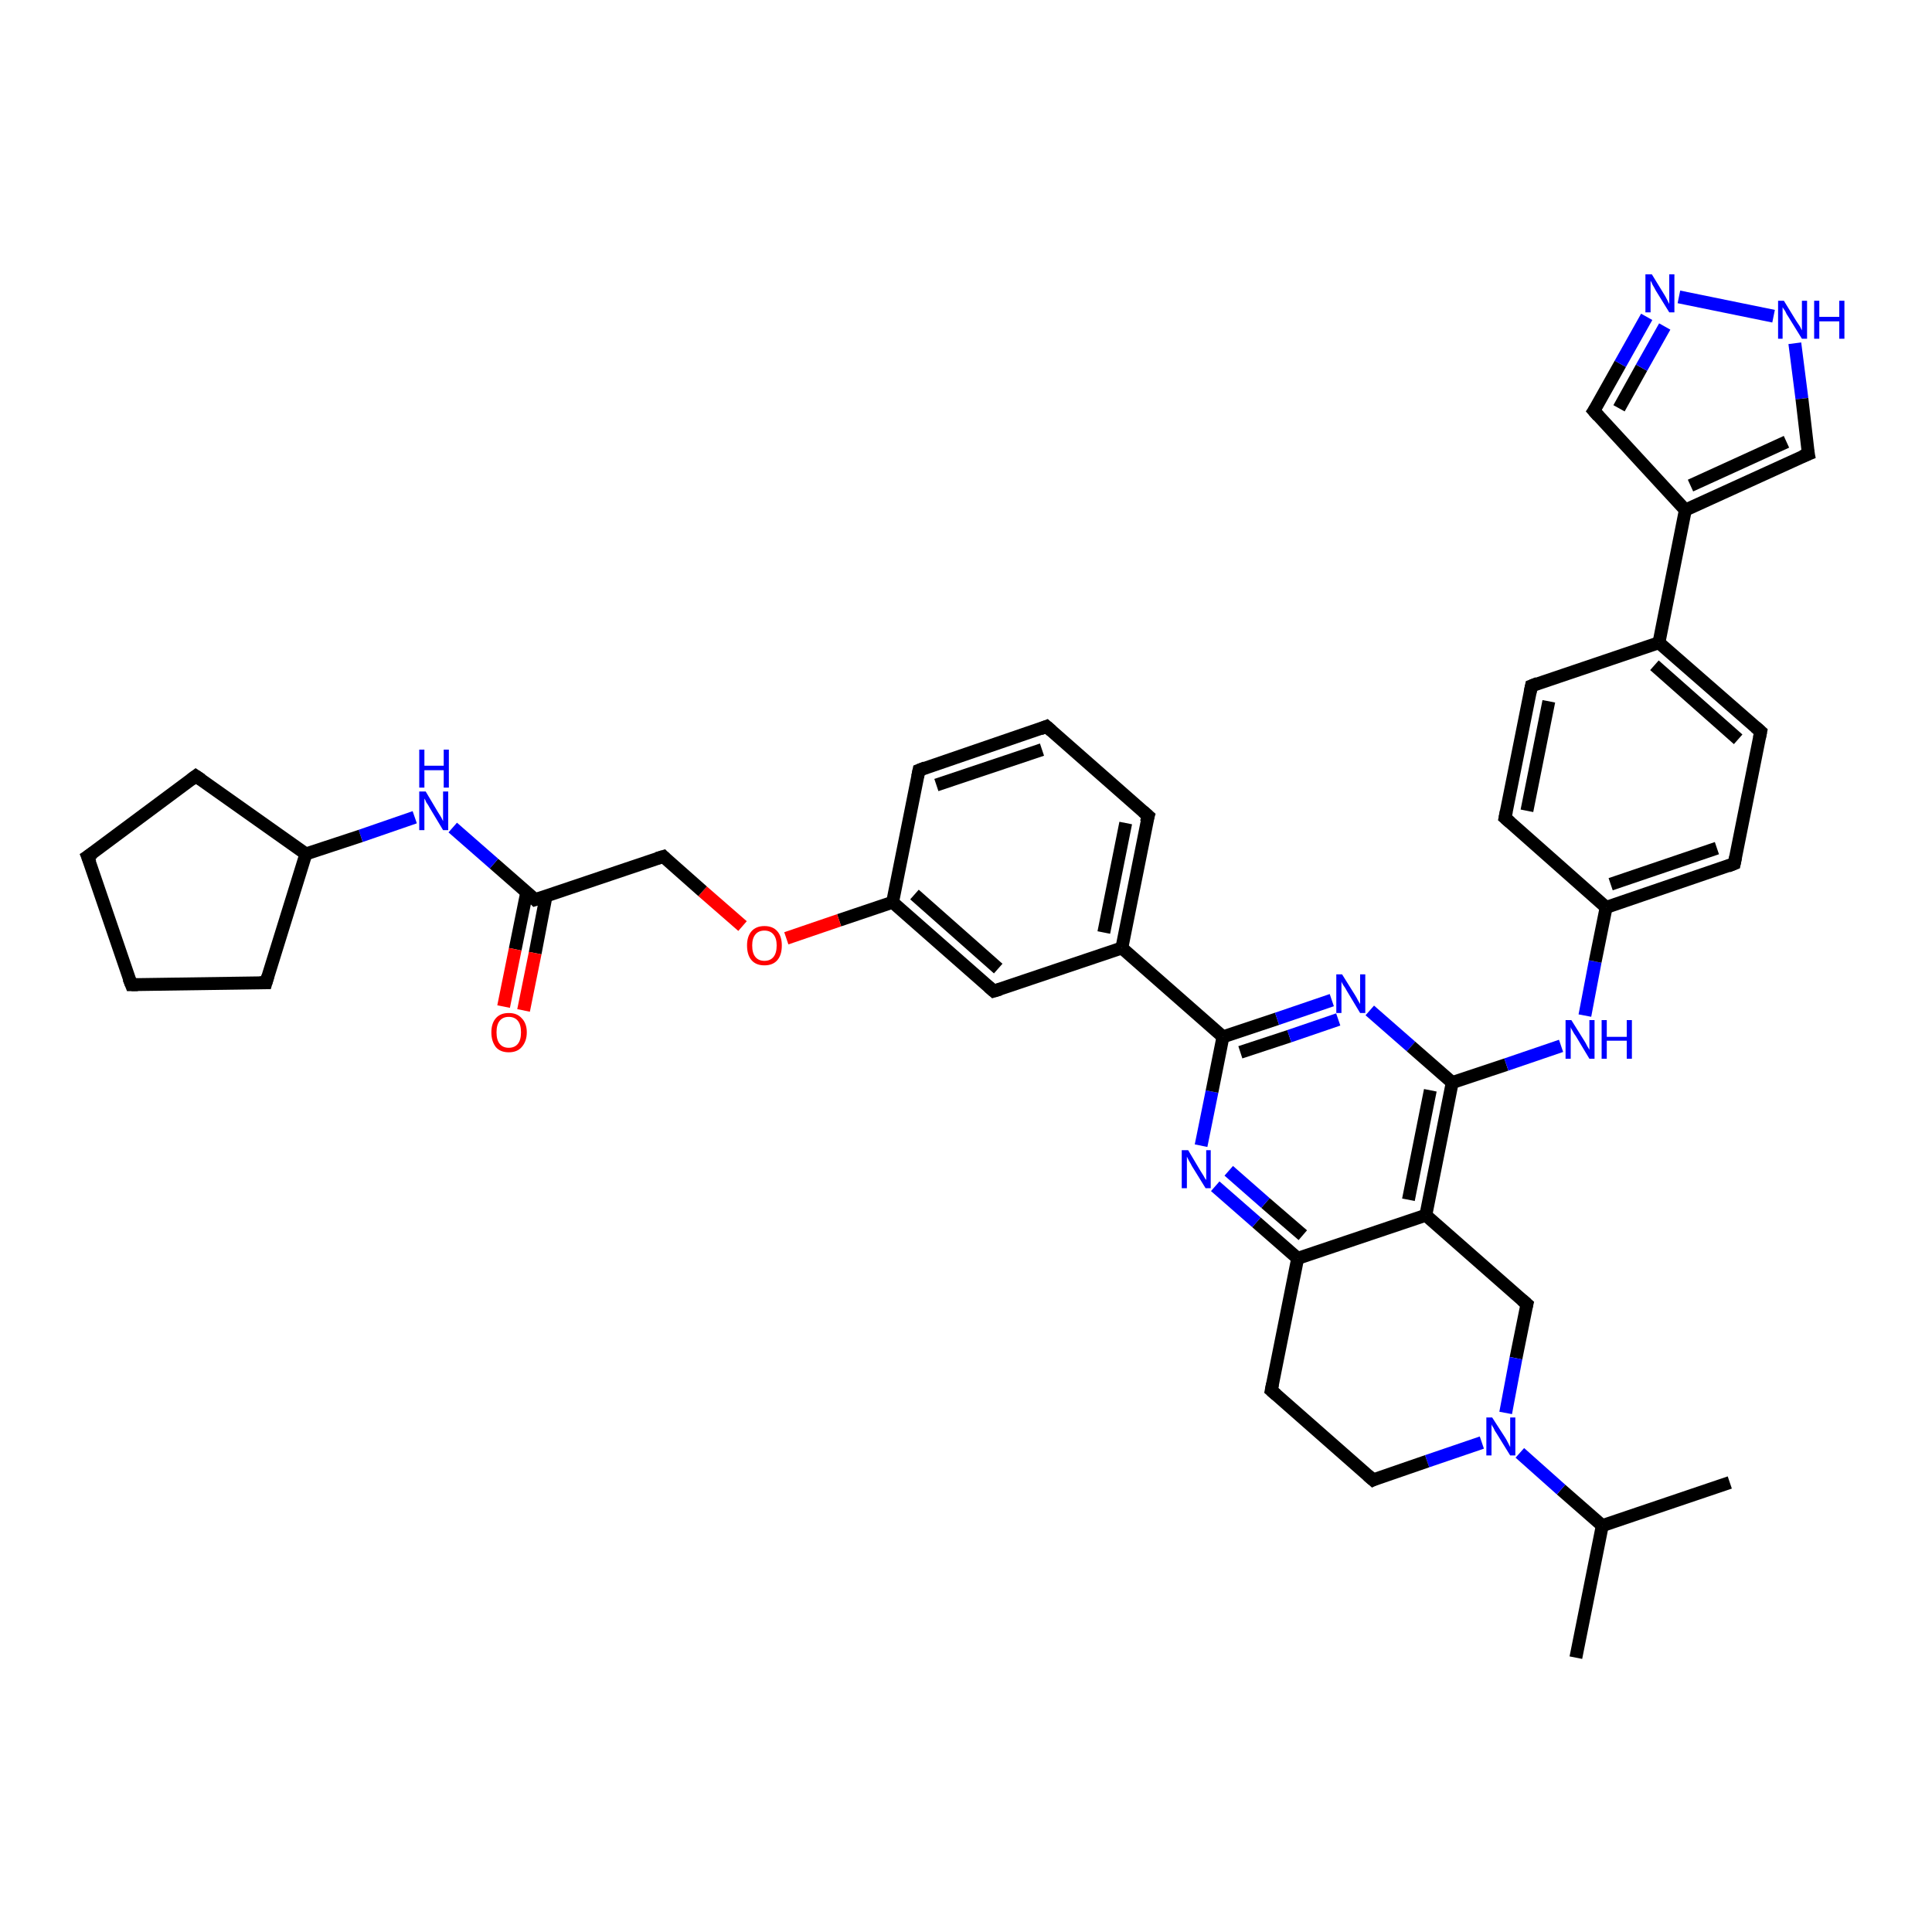 <?xml version='1.0' encoding='iso-8859-1'?>
<svg version='1.1' baseProfile='full'
              xmlns='http://www.w3.org/2000/svg'
                      xmlns:rdkit='http://www.rdkit.org/xml'
                      xmlns:xlink='http://www.w3.org/1999/xlink'
                  xml:space='preserve'
width='300px' height='300px' viewBox='0 0 300 300'>
<!-- END OF HEADER -->
<rect style='opacity:1.0;fill:#FFFFFF;stroke:none' width='300.0' height='300.0' x='0.0' y='0.0'> </rect>
<path class='bond-0 atom-0 atom-1' d='M 244.7,257.4 L 248.8,236.9' style='fill:none;fill-rule:evenodd;stroke:#000000;stroke-width:2.0px;stroke-linecap:butt;stroke-linejoin:miter;stroke-opacity:1' />
<path class='bond-1 atom-1 atom-2' d='M 248.8,236.9 L 268.6,230.2' style='fill:none;fill-rule:evenodd;stroke:#000000;stroke-width:2.0px;stroke-linecap:butt;stroke-linejoin:miter;stroke-opacity:1' />
<path class='bond-2 atom-1 atom-3' d='M 248.8,236.9 L 242.4,231.3' style='fill:none;fill-rule:evenodd;stroke:#000000;stroke-width:2.0px;stroke-linecap:butt;stroke-linejoin:miter;stroke-opacity:1' />
<path class='bond-2 atom-1 atom-3' d='M 242.4,231.3 L 236.0,225.6' style='fill:none;fill-rule:evenodd;stroke:#0000FF;stroke-width:2.0px;stroke-linecap:butt;stroke-linejoin:miter;stroke-opacity:1' />
<path class='bond-3 atom-3 atom-4' d='M 230.1,224.0 L 221.6,226.9' style='fill:none;fill-rule:evenodd;stroke:#0000FF;stroke-width:2.0px;stroke-linecap:butt;stroke-linejoin:miter;stroke-opacity:1' />
<path class='bond-3 atom-3 atom-4' d='M 221.6,226.9 L 213.2,229.8' style='fill:none;fill-rule:evenodd;stroke:#000000;stroke-width:2.0px;stroke-linecap:butt;stroke-linejoin:miter;stroke-opacity:1' />
<path class='bond-4 atom-4 atom-5' d='M 213.2,229.8 L 197.4,215.9' style='fill:none;fill-rule:evenodd;stroke:#000000;stroke-width:2.0px;stroke-linecap:butt;stroke-linejoin:miter;stroke-opacity:1' />
<path class='bond-5 atom-5 atom-6' d='M 197.4,215.9 L 201.5,195.4' style='fill:none;fill-rule:evenodd;stroke:#000000;stroke-width:2.0px;stroke-linecap:butt;stroke-linejoin:miter;stroke-opacity:1' />
<path class='bond-6 atom-6 atom-7' d='M 201.5,195.4 L 195.1,189.8' style='fill:none;fill-rule:evenodd;stroke:#000000;stroke-width:2.0px;stroke-linecap:butt;stroke-linejoin:miter;stroke-opacity:1' />
<path class='bond-6 atom-6 atom-7' d='M 195.1,189.8 L 188.7,184.2' style='fill:none;fill-rule:evenodd;stroke:#0000FF;stroke-width:2.0px;stroke-linecap:butt;stroke-linejoin:miter;stroke-opacity:1' />
<path class='bond-6 atom-6 atom-7' d='M 202.3,191.8 L 196.5,186.8' style='fill:none;fill-rule:evenodd;stroke:#000000;stroke-width:2.0px;stroke-linecap:butt;stroke-linejoin:miter;stroke-opacity:1' />
<path class='bond-6 atom-6 atom-7' d='M 196.5,186.8 L 190.8,181.8' style='fill:none;fill-rule:evenodd;stroke:#0000FF;stroke-width:2.0px;stroke-linecap:butt;stroke-linejoin:miter;stroke-opacity:1' />
<path class='bond-7 atom-7 atom-8' d='M 186.5,177.9 L 188.2,169.5' style='fill:none;fill-rule:evenodd;stroke:#0000FF;stroke-width:2.0px;stroke-linecap:butt;stroke-linejoin:miter;stroke-opacity:1' />
<path class='bond-7 atom-7 atom-8' d='M 188.2,169.5 L 189.9,161.0' style='fill:none;fill-rule:evenodd;stroke:#000000;stroke-width:2.0px;stroke-linecap:butt;stroke-linejoin:miter;stroke-opacity:1' />
<path class='bond-8 atom-8 atom-9' d='M 189.9,161.0 L 198.3,158.2' style='fill:none;fill-rule:evenodd;stroke:#000000;stroke-width:2.0px;stroke-linecap:butt;stroke-linejoin:miter;stroke-opacity:1' />
<path class='bond-8 atom-8 atom-9' d='M 198.3,158.2 L 206.8,155.3' style='fill:none;fill-rule:evenodd;stroke:#0000FF;stroke-width:2.0px;stroke-linecap:butt;stroke-linejoin:miter;stroke-opacity:1' />
<path class='bond-8 atom-8 atom-9' d='M 192.6,163.4 L 200.2,160.9' style='fill:none;fill-rule:evenodd;stroke:#000000;stroke-width:2.0px;stroke-linecap:butt;stroke-linejoin:miter;stroke-opacity:1' />
<path class='bond-8 atom-8 atom-9' d='M 200.2,160.9 L 207.8,158.3' style='fill:none;fill-rule:evenodd;stroke:#0000FF;stroke-width:2.0px;stroke-linecap:butt;stroke-linejoin:miter;stroke-opacity:1' />
<path class='bond-9 atom-9 atom-10' d='M 212.7,156.9 L 219.1,162.5' style='fill:none;fill-rule:evenodd;stroke:#0000FF;stroke-width:2.0px;stroke-linecap:butt;stroke-linejoin:miter;stroke-opacity:1' />
<path class='bond-9 atom-9 atom-10' d='M 219.1,162.5 L 225.5,168.1' style='fill:none;fill-rule:evenodd;stroke:#000000;stroke-width:2.0px;stroke-linecap:butt;stroke-linejoin:miter;stroke-opacity:1' />
<path class='bond-10 atom-10 atom-11' d='M 225.5,168.1 L 233.9,165.3' style='fill:none;fill-rule:evenodd;stroke:#000000;stroke-width:2.0px;stroke-linecap:butt;stroke-linejoin:miter;stroke-opacity:1' />
<path class='bond-10 atom-10 atom-11' d='M 233.9,165.3 L 242.4,162.4' style='fill:none;fill-rule:evenodd;stroke:#0000FF;stroke-width:2.0px;stroke-linecap:butt;stroke-linejoin:miter;stroke-opacity:1' />
<path class='bond-11 atom-11 atom-12' d='M 246.1,157.7 L 247.7,149.3' style='fill:none;fill-rule:evenodd;stroke:#0000FF;stroke-width:2.0px;stroke-linecap:butt;stroke-linejoin:miter;stroke-opacity:1' />
<path class='bond-11 atom-11 atom-12' d='M 247.7,149.3 L 249.4,140.9' style='fill:none;fill-rule:evenodd;stroke:#000000;stroke-width:2.0px;stroke-linecap:butt;stroke-linejoin:miter;stroke-opacity:1' />
<path class='bond-12 atom-12 atom-13' d='M 249.4,140.9 L 269.3,134.1' style='fill:none;fill-rule:evenodd;stroke:#000000;stroke-width:2.0px;stroke-linecap:butt;stroke-linejoin:miter;stroke-opacity:1' />
<path class='bond-12 atom-12 atom-13' d='M 250.1,137.3 L 266.6,131.7' style='fill:none;fill-rule:evenodd;stroke:#000000;stroke-width:2.0px;stroke-linecap:butt;stroke-linejoin:miter;stroke-opacity:1' />
<path class='bond-13 atom-13 atom-14' d='M 269.3,134.1 L 273.4,113.6' style='fill:none;fill-rule:evenodd;stroke:#000000;stroke-width:2.0px;stroke-linecap:butt;stroke-linejoin:miter;stroke-opacity:1' />
<path class='bond-14 atom-14 atom-15' d='M 273.4,113.6 L 257.6,99.8' style='fill:none;fill-rule:evenodd;stroke:#000000;stroke-width:2.0px;stroke-linecap:butt;stroke-linejoin:miter;stroke-opacity:1' />
<path class='bond-14 atom-14 atom-15' d='M 269.9,114.8 L 256.9,103.3' style='fill:none;fill-rule:evenodd;stroke:#000000;stroke-width:2.0px;stroke-linecap:butt;stroke-linejoin:miter;stroke-opacity:1' />
<path class='bond-15 atom-15 atom-16' d='M 257.6,99.8 L 237.8,106.5' style='fill:none;fill-rule:evenodd;stroke:#000000;stroke-width:2.0px;stroke-linecap:butt;stroke-linejoin:miter;stroke-opacity:1' />
<path class='bond-16 atom-16 atom-17' d='M 237.8,106.5 L 233.7,127.0' style='fill:none;fill-rule:evenodd;stroke:#000000;stroke-width:2.0px;stroke-linecap:butt;stroke-linejoin:miter;stroke-opacity:1' />
<path class='bond-16 atom-16 atom-17' d='M 240.5,108.9 L 237.1,125.9' style='fill:none;fill-rule:evenodd;stroke:#000000;stroke-width:2.0px;stroke-linecap:butt;stroke-linejoin:miter;stroke-opacity:1' />
<path class='bond-17 atom-15 atom-18' d='M 257.6,99.8 L 261.7,79.2' style='fill:none;fill-rule:evenodd;stroke:#000000;stroke-width:2.0px;stroke-linecap:butt;stroke-linejoin:miter;stroke-opacity:1' />
<path class='bond-18 atom-18 atom-19' d='M 261.7,79.2 L 247.5,63.8' style='fill:none;fill-rule:evenodd;stroke:#000000;stroke-width:2.0px;stroke-linecap:butt;stroke-linejoin:miter;stroke-opacity:1' />
<path class='bond-19 atom-19 atom-20' d='M 247.5,63.8 L 251.6,56.5' style='fill:none;fill-rule:evenodd;stroke:#000000;stroke-width:2.0px;stroke-linecap:butt;stroke-linejoin:miter;stroke-opacity:1' />
<path class='bond-19 atom-19 atom-20' d='M 251.6,56.5 L 255.7,49.2' style='fill:none;fill-rule:evenodd;stroke:#0000FF;stroke-width:2.0px;stroke-linecap:butt;stroke-linejoin:miter;stroke-opacity:1' />
<path class='bond-19 atom-19 atom-20' d='M 251.4,63.4 L 254.9,57.1' style='fill:none;fill-rule:evenodd;stroke:#000000;stroke-width:2.0px;stroke-linecap:butt;stroke-linejoin:miter;stroke-opacity:1' />
<path class='bond-19 atom-19 atom-20' d='M 254.9,57.1 L 258.5,50.7' style='fill:none;fill-rule:evenodd;stroke:#0000FF;stroke-width:2.0px;stroke-linecap:butt;stroke-linejoin:miter;stroke-opacity:1' />
<path class='bond-20 atom-20 atom-21' d='M 260.7,46.1 L 275.4,49.1' style='fill:none;fill-rule:evenodd;stroke:#0000FF;stroke-width:2.0px;stroke-linecap:butt;stroke-linejoin:miter;stroke-opacity:1' />
<path class='bond-21 atom-21 atom-22' d='M 278.7,53.3 L 279.8,61.9' style='fill:none;fill-rule:evenodd;stroke:#0000FF;stroke-width:2.0px;stroke-linecap:butt;stroke-linejoin:miter;stroke-opacity:1' />
<path class='bond-21 atom-21 atom-22' d='M 279.8,61.9 L 280.8,70.5' style='fill:none;fill-rule:evenodd;stroke:#000000;stroke-width:2.0px;stroke-linecap:butt;stroke-linejoin:miter;stroke-opacity:1' />
<path class='bond-22 atom-10 atom-23' d='M 225.5,168.1 L 221.4,188.7' style='fill:none;fill-rule:evenodd;stroke:#000000;stroke-width:2.0px;stroke-linecap:butt;stroke-linejoin:miter;stroke-opacity:1' />
<path class='bond-22 atom-10 atom-23' d='M 222.1,169.3 L 218.7,186.3' style='fill:none;fill-rule:evenodd;stroke:#000000;stroke-width:2.0px;stroke-linecap:butt;stroke-linejoin:miter;stroke-opacity:1' />
<path class='bond-23 atom-23 atom-24' d='M 221.4,188.7 L 237.1,202.5' style='fill:none;fill-rule:evenodd;stroke:#000000;stroke-width:2.0px;stroke-linecap:butt;stroke-linejoin:miter;stroke-opacity:1' />
<path class='bond-24 atom-8 atom-25' d='M 189.9,161.0 L 174.2,147.2' style='fill:none;fill-rule:evenodd;stroke:#000000;stroke-width:2.0px;stroke-linecap:butt;stroke-linejoin:miter;stroke-opacity:1' />
<path class='bond-25 atom-25 atom-26' d='M 174.2,147.2 L 178.3,126.7' style='fill:none;fill-rule:evenodd;stroke:#000000;stroke-width:2.0px;stroke-linecap:butt;stroke-linejoin:miter;stroke-opacity:1' />
<path class='bond-25 atom-25 atom-26' d='M 171.4,144.8 L 174.8,127.8' style='fill:none;fill-rule:evenodd;stroke:#000000;stroke-width:2.0px;stroke-linecap:butt;stroke-linejoin:miter;stroke-opacity:1' />
<path class='bond-26 atom-26 atom-27' d='M 178.3,126.7 L 162.5,112.8' style='fill:none;fill-rule:evenodd;stroke:#000000;stroke-width:2.0px;stroke-linecap:butt;stroke-linejoin:miter;stroke-opacity:1' />
<path class='bond-27 atom-27 atom-28' d='M 162.5,112.8 L 142.7,119.6' style='fill:none;fill-rule:evenodd;stroke:#000000;stroke-width:2.0px;stroke-linecap:butt;stroke-linejoin:miter;stroke-opacity:1' />
<path class='bond-27 atom-27 atom-28' d='M 161.8,116.4 L 145.4,121.9' style='fill:none;fill-rule:evenodd;stroke:#000000;stroke-width:2.0px;stroke-linecap:butt;stroke-linejoin:miter;stroke-opacity:1' />
<path class='bond-28 atom-28 atom-29' d='M 142.7,119.6 L 138.6,140.1' style='fill:none;fill-rule:evenodd;stroke:#000000;stroke-width:2.0px;stroke-linecap:butt;stroke-linejoin:miter;stroke-opacity:1' />
<path class='bond-29 atom-29 atom-30' d='M 138.6,140.1 L 130.3,142.9' style='fill:none;fill-rule:evenodd;stroke:#000000;stroke-width:2.0px;stroke-linecap:butt;stroke-linejoin:miter;stroke-opacity:1' />
<path class='bond-29 atom-29 atom-30' d='M 130.3,142.9 L 122.1,145.7' style='fill:none;fill-rule:evenodd;stroke:#FF0000;stroke-width:2.0px;stroke-linecap:butt;stroke-linejoin:miter;stroke-opacity:1' />
<path class='bond-30 atom-30 atom-31' d='M 115.3,143.8 L 109.1,138.4' style='fill:none;fill-rule:evenodd;stroke:#FF0000;stroke-width:2.0px;stroke-linecap:butt;stroke-linejoin:miter;stroke-opacity:1' />
<path class='bond-30 atom-30 atom-31' d='M 109.1,138.4 L 103.0,133.0' style='fill:none;fill-rule:evenodd;stroke:#000000;stroke-width:2.0px;stroke-linecap:butt;stroke-linejoin:miter;stroke-opacity:1' />
<path class='bond-31 atom-31 atom-32' d='M 103.0,133.0 L 83.1,139.7' style='fill:none;fill-rule:evenodd;stroke:#000000;stroke-width:2.0px;stroke-linecap:butt;stroke-linejoin:miter;stroke-opacity:1' />
<path class='bond-32 atom-32 atom-33' d='M 81.8,138.5 L 80.0,147.4' style='fill:none;fill-rule:evenodd;stroke:#000000;stroke-width:2.0px;stroke-linecap:butt;stroke-linejoin:miter;stroke-opacity:1' />
<path class='bond-32 atom-32 atom-33' d='M 80.0,147.4 L 78.2,156.3' style='fill:none;fill-rule:evenodd;stroke:#FF0000;stroke-width:2.0px;stroke-linecap:butt;stroke-linejoin:miter;stroke-opacity:1' />
<path class='bond-32 atom-32 atom-33' d='M 84.8,139.1 L 83.1,148.0' style='fill:none;fill-rule:evenodd;stroke:#000000;stroke-width:2.0px;stroke-linecap:butt;stroke-linejoin:miter;stroke-opacity:1' />
<path class='bond-32 atom-32 atom-33' d='M 83.1,148.0 L 81.3,156.9' style='fill:none;fill-rule:evenodd;stroke:#FF0000;stroke-width:2.0px;stroke-linecap:butt;stroke-linejoin:miter;stroke-opacity:1' />
<path class='bond-33 atom-32 atom-34' d='M 83.1,139.7 L 76.7,134.1' style='fill:none;fill-rule:evenodd;stroke:#000000;stroke-width:2.0px;stroke-linecap:butt;stroke-linejoin:miter;stroke-opacity:1' />
<path class='bond-33 atom-32 atom-34' d='M 76.7,134.1 L 70.3,128.5' style='fill:none;fill-rule:evenodd;stroke:#0000FF;stroke-width:2.0px;stroke-linecap:butt;stroke-linejoin:miter;stroke-opacity:1' />
<path class='bond-34 atom-34 atom-35' d='M 64.4,126.9 L 56.0,129.8' style='fill:none;fill-rule:evenodd;stroke:#0000FF;stroke-width:2.0px;stroke-linecap:butt;stroke-linejoin:miter;stroke-opacity:1' />
<path class='bond-34 atom-34 atom-35' d='M 56.0,129.8 L 47.5,132.6' style='fill:none;fill-rule:evenodd;stroke:#000000;stroke-width:2.0px;stroke-linecap:butt;stroke-linejoin:miter;stroke-opacity:1' />
<path class='bond-35 atom-35 atom-36' d='M 47.5,132.6 L 41.3,152.6' style='fill:none;fill-rule:evenodd;stroke:#000000;stroke-width:2.0px;stroke-linecap:butt;stroke-linejoin:miter;stroke-opacity:1' />
<path class='bond-36 atom-36 atom-37' d='M 41.3,152.6 L 20.4,152.9' style='fill:none;fill-rule:evenodd;stroke:#000000;stroke-width:2.0px;stroke-linecap:butt;stroke-linejoin:miter;stroke-opacity:1' />
<path class='bond-37 atom-37 atom-38' d='M 20.4,152.9 L 13.6,133.0' style='fill:none;fill-rule:evenodd;stroke:#000000;stroke-width:2.0px;stroke-linecap:butt;stroke-linejoin:miter;stroke-opacity:1' />
<path class='bond-38 atom-38 atom-39' d='M 13.6,133.0 L 30.4,120.5' style='fill:none;fill-rule:evenodd;stroke:#000000;stroke-width:2.0px;stroke-linecap:butt;stroke-linejoin:miter;stroke-opacity:1' />
<path class='bond-39 atom-29 atom-40' d='M 138.6,140.1 L 154.3,153.9' style='fill:none;fill-rule:evenodd;stroke:#000000;stroke-width:2.0px;stroke-linecap:butt;stroke-linejoin:miter;stroke-opacity:1' />
<path class='bond-39 atom-29 atom-40' d='M 142.0,138.9 L 155.0,150.4' style='fill:none;fill-rule:evenodd;stroke:#000000;stroke-width:2.0px;stroke-linecap:butt;stroke-linejoin:miter;stroke-opacity:1' />
<path class='bond-40 atom-24 atom-3' d='M 237.1,202.5 L 235.4,210.9' style='fill:none;fill-rule:evenodd;stroke:#000000;stroke-width:2.0px;stroke-linecap:butt;stroke-linejoin:miter;stroke-opacity:1' />
<path class='bond-40 atom-24 atom-3' d='M 235.4,210.9 L 233.8,219.4' style='fill:none;fill-rule:evenodd;stroke:#0000FF;stroke-width:2.0px;stroke-linecap:butt;stroke-linejoin:miter;stroke-opacity:1' />
<path class='bond-41 atom-40 atom-25' d='M 154.3,153.9 L 174.2,147.2' style='fill:none;fill-rule:evenodd;stroke:#000000;stroke-width:2.0px;stroke-linecap:butt;stroke-linejoin:miter;stroke-opacity:1' />
<path class='bond-42 atom-23 atom-6' d='M 221.4,188.7 L 201.5,195.4' style='fill:none;fill-rule:evenodd;stroke:#000000;stroke-width:2.0px;stroke-linecap:butt;stroke-linejoin:miter;stroke-opacity:1' />
<path class='bond-43 atom-39 atom-35' d='M 30.4,120.5 L 47.5,132.6' style='fill:none;fill-rule:evenodd;stroke:#000000;stroke-width:2.0px;stroke-linecap:butt;stroke-linejoin:miter;stroke-opacity:1' />
<path class='bond-44 atom-17 atom-12' d='M 233.7,127.0 L 249.4,140.9' style='fill:none;fill-rule:evenodd;stroke:#000000;stroke-width:2.0px;stroke-linecap:butt;stroke-linejoin:miter;stroke-opacity:1' />
<path class='bond-45 atom-22 atom-18' d='M 280.8,70.5 L 261.7,79.2' style='fill:none;fill-rule:evenodd;stroke:#000000;stroke-width:2.0px;stroke-linecap:butt;stroke-linejoin:miter;stroke-opacity:1' />
<path class='bond-45 atom-22 atom-18' d='M 277.4,68.6 L 262.5,75.4' style='fill:none;fill-rule:evenodd;stroke:#000000;stroke-width:2.0px;stroke-linecap:butt;stroke-linejoin:miter;stroke-opacity:1' />
<path d='M 213.6,229.6 L 213.2,229.8 L 212.4,229.1' style='fill:none;stroke:#000000;stroke-width:2.0px;stroke-linecap:butt;stroke-linejoin:miter;stroke-opacity:1;' />
<path d='M 198.2,216.6 L 197.4,215.9 L 197.6,214.9' style='fill:none;stroke:#000000;stroke-width:2.0px;stroke-linecap:butt;stroke-linejoin:miter;stroke-opacity:1;' />
<path d='M 268.3,134.5 L 269.3,134.1 L 269.5,133.1' style='fill:none;stroke:#000000;stroke-width:2.0px;stroke-linecap:butt;stroke-linejoin:miter;stroke-opacity:1;' />
<path d='M 273.2,114.6 L 273.4,113.6 L 272.6,112.9' style='fill:none;stroke:#000000;stroke-width:2.0px;stroke-linecap:butt;stroke-linejoin:miter;stroke-opacity:1;' />
<path d='M 238.8,106.1 L 237.8,106.5 L 237.6,107.5' style='fill:none;stroke:#000000;stroke-width:2.0px;stroke-linecap:butt;stroke-linejoin:miter;stroke-opacity:1;' />
<path d='M 233.9,126.0 L 233.7,127.0 L 234.5,127.7' style='fill:none;stroke:#000000;stroke-width:2.0px;stroke-linecap:butt;stroke-linejoin:miter;stroke-opacity:1;' />
<path d='M 248.2,64.6 L 247.5,63.8 L 247.7,63.5' style='fill:none;stroke:#000000;stroke-width:2.0px;stroke-linecap:butt;stroke-linejoin:miter;stroke-opacity:1;' />
<path d='M 280.7,70.0 L 280.8,70.5 L 279.8,70.9' style='fill:none;stroke:#000000;stroke-width:2.0px;stroke-linecap:butt;stroke-linejoin:miter;stroke-opacity:1;' />
<path d='M 236.3,201.8 L 237.1,202.5 L 237.0,202.9' style='fill:none;stroke:#000000;stroke-width:2.0px;stroke-linecap:butt;stroke-linejoin:miter;stroke-opacity:1;' />
<path d='M 178.0,127.7 L 178.3,126.7 L 177.5,126.0' style='fill:none;stroke:#000000;stroke-width:2.0px;stroke-linecap:butt;stroke-linejoin:miter;stroke-opacity:1;' />
<path d='M 163.3,113.5 L 162.5,112.8 L 161.5,113.2' style='fill:none;stroke:#000000;stroke-width:2.0px;stroke-linecap:butt;stroke-linejoin:miter;stroke-opacity:1;' />
<path d='M 143.7,119.2 L 142.7,119.6 L 142.5,120.6' style='fill:none;stroke:#000000;stroke-width:2.0px;stroke-linecap:butt;stroke-linejoin:miter;stroke-opacity:1;' />
<path d='M 103.3,133.3 L 103.0,133.0 L 102.0,133.3' style='fill:none;stroke:#000000;stroke-width:2.0px;stroke-linecap:butt;stroke-linejoin:miter;stroke-opacity:1;' />
<path d='M 84.1,139.4 L 83.1,139.7 L 82.8,139.4' style='fill:none;stroke:#000000;stroke-width:2.0px;stroke-linecap:butt;stroke-linejoin:miter;stroke-opacity:1;' />
<path d='M 41.6,151.6 L 41.3,152.6 L 40.3,152.6' style='fill:none;stroke:#000000;stroke-width:2.0px;stroke-linecap:butt;stroke-linejoin:miter;stroke-opacity:1;' />
<path d='M 21.4,152.9 L 20.4,152.9 L 20.0,151.9' style='fill:none;stroke:#000000;stroke-width:2.0px;stroke-linecap:butt;stroke-linejoin:miter;stroke-opacity:1;' />
<path d='M 14.0,134.0 L 13.6,133.0 L 14.5,132.4' style='fill:none;stroke:#000000;stroke-width:2.0px;stroke-linecap:butt;stroke-linejoin:miter;stroke-opacity:1;' />
<path d='M 29.6,121.1 L 30.4,120.5 L 31.3,121.1' style='fill:none;stroke:#000000;stroke-width:2.0px;stroke-linecap:butt;stroke-linejoin:miter;stroke-opacity:1;' />
<path d='M 153.5,153.2 L 154.3,153.9 L 155.3,153.6' style='fill:none;stroke:#000000;stroke-width:2.0px;stroke-linecap:butt;stroke-linejoin:miter;stroke-opacity:1;' />
<path class='atom-3' d='M 231.7 220.1
L 233.7 223.2
Q 233.9 223.5, 234.2 224.1
Q 234.5 224.7, 234.5 224.7
L 234.5 220.1
L 235.3 220.1
L 235.3 226.0
L 234.5 226.0
L 232.4 222.6
Q 232.1 222.2, 231.9 221.7
Q 231.6 221.3, 231.6 221.1
L 231.6 226.0
L 230.8 226.0
L 230.8 220.1
L 231.7 220.1
' fill='#0000FF'/>
<path class='atom-7' d='M 184.5 178.6
L 186.4 181.8
Q 186.6 182.1, 186.9 182.6
Q 187.2 183.2, 187.3 183.2
L 187.3 178.6
L 188.0 178.6
L 188.0 184.5
L 187.2 184.5
L 185.1 181.1
Q 184.9 180.7, 184.6 180.2
Q 184.4 179.8, 184.3 179.6
L 184.3 184.5
L 183.5 184.5
L 183.5 178.6
L 184.5 178.6
' fill='#0000FF'/>
<path class='atom-9' d='M 208.4 151.3
L 210.4 154.5
Q 210.6 154.8, 210.9 155.4
Q 211.2 155.9, 211.2 155.9
L 211.2 151.3
L 212.0 151.3
L 212.0 157.3
L 211.2 157.3
L 209.1 153.8
Q 208.9 153.4, 208.6 153.0
Q 208.3 152.5, 208.3 152.4
L 208.3 157.3
L 207.5 157.3
L 207.5 151.3
L 208.4 151.3
' fill='#0000FF'/>
<path class='atom-11' d='M 244.0 158.4
L 246.0 161.6
Q 246.2 161.9, 246.5 162.5
Q 246.8 163.0, 246.8 163.0
L 246.8 158.4
L 247.6 158.4
L 247.6 164.4
L 246.8 164.4
L 244.7 160.9
Q 244.4 160.5, 244.2 160.1
Q 243.9 159.6, 243.9 159.5
L 243.9 164.4
L 243.1 164.4
L 243.1 158.4
L 244.0 158.4
' fill='#0000FF'/>
<path class='atom-11' d='M 248.7 158.4
L 249.5 158.4
L 249.5 161.0
L 252.6 161.0
L 252.6 158.4
L 253.4 158.4
L 253.4 164.4
L 252.6 164.4
L 252.6 161.6
L 249.5 161.6
L 249.5 164.4
L 248.7 164.4
L 248.7 158.4
' fill='#0000FF'/>
<path class='atom-20' d='M 256.5 42.6
L 258.4 45.7
Q 258.6 46.0, 258.9 46.6
Q 259.2 47.2, 259.2 47.2
L 259.2 42.6
L 260.0 42.6
L 260.0 48.5
L 259.2 48.5
L 257.1 45.1
Q 256.9 44.7, 256.6 44.2
Q 256.4 43.7, 256.3 43.6
L 256.3 48.5
L 255.5 48.5
L 255.5 42.6
L 256.5 42.6
' fill='#0000FF'/>
<path class='atom-21' d='M 277.0 46.7
L 278.9 49.8
Q 279.1 50.1, 279.5 50.7
Q 279.8 51.3, 279.8 51.3
L 279.8 46.7
L 280.6 46.7
L 280.6 52.6
L 279.8 52.6
L 277.7 49.2
Q 277.4 48.8, 277.2 48.3
Q 276.9 47.9, 276.8 47.7
L 276.8 52.6
L 276.1 52.6
L 276.1 46.7
L 277.0 46.7
' fill='#0000FF'/>
<path class='atom-21' d='M 281.7 46.7
L 282.5 46.7
L 282.5 49.2
L 285.6 49.2
L 285.6 46.7
L 286.4 46.7
L 286.4 52.6
L 285.6 52.6
L 285.6 49.9
L 282.5 49.9
L 282.5 52.6
L 281.7 52.6
L 281.7 46.7
' fill='#0000FF'/>
<path class='atom-30' d='M 116.0 146.8
Q 116.0 145.4, 116.7 144.6
Q 117.4 143.8, 118.7 143.8
Q 120.0 143.8, 120.7 144.6
Q 121.4 145.4, 121.4 146.8
Q 121.4 148.3, 120.7 149.1
Q 120.0 149.9, 118.7 149.9
Q 117.4 149.9, 116.7 149.1
Q 116.0 148.3, 116.0 146.8
M 118.7 149.2
Q 119.6 149.2, 120.1 148.6
Q 120.6 148.0, 120.6 146.8
Q 120.6 145.7, 120.1 145.1
Q 119.6 144.5, 118.7 144.5
Q 117.8 144.5, 117.3 145.1
Q 116.8 145.7, 116.8 146.8
Q 116.8 148.0, 117.3 148.6
Q 117.8 149.2, 118.7 149.2
' fill='#FF0000'/>
<path class='atom-33' d='M 76.3 160.3
Q 76.3 158.9, 77.0 158.1
Q 77.7 157.3, 79.0 157.3
Q 80.3 157.3, 81.0 158.1
Q 81.8 158.9, 81.8 160.3
Q 81.8 161.7, 81.0 162.6
Q 80.3 163.4, 79.0 163.4
Q 77.7 163.4, 77.0 162.6
Q 76.3 161.7, 76.3 160.3
M 79.0 162.7
Q 79.9 162.7, 80.4 162.1
Q 80.9 161.5, 80.9 160.3
Q 80.9 159.1, 80.4 158.5
Q 79.9 157.9, 79.0 157.9
Q 78.1 157.9, 77.6 158.5
Q 77.1 159.1, 77.1 160.3
Q 77.1 161.5, 77.6 162.1
Q 78.1 162.7, 79.0 162.7
' fill='#FF0000'/>
<path class='atom-34' d='M 66.1 122.9
L 68.0 126.1
Q 68.2 126.4, 68.5 126.9
Q 68.8 127.5, 68.8 127.5
L 68.8 122.9
L 69.6 122.9
L 69.6 128.9
L 68.8 128.9
L 66.7 125.4
Q 66.5 125.0, 66.2 124.6
Q 66.0 124.1, 65.9 124.0
L 65.9 128.9
L 65.1 128.9
L 65.1 122.9
L 66.1 122.9
' fill='#0000FF'/>
<path class='atom-34' d='M 65.1 116.4
L 65.9 116.4
L 65.9 118.9
L 68.9 118.9
L 68.9 116.4
L 69.7 116.4
L 69.7 122.3
L 68.9 122.3
L 68.9 119.6
L 65.9 119.6
L 65.9 122.3
L 65.1 122.3
L 65.1 116.4
' fill='#0000FF'/>
</svg>
